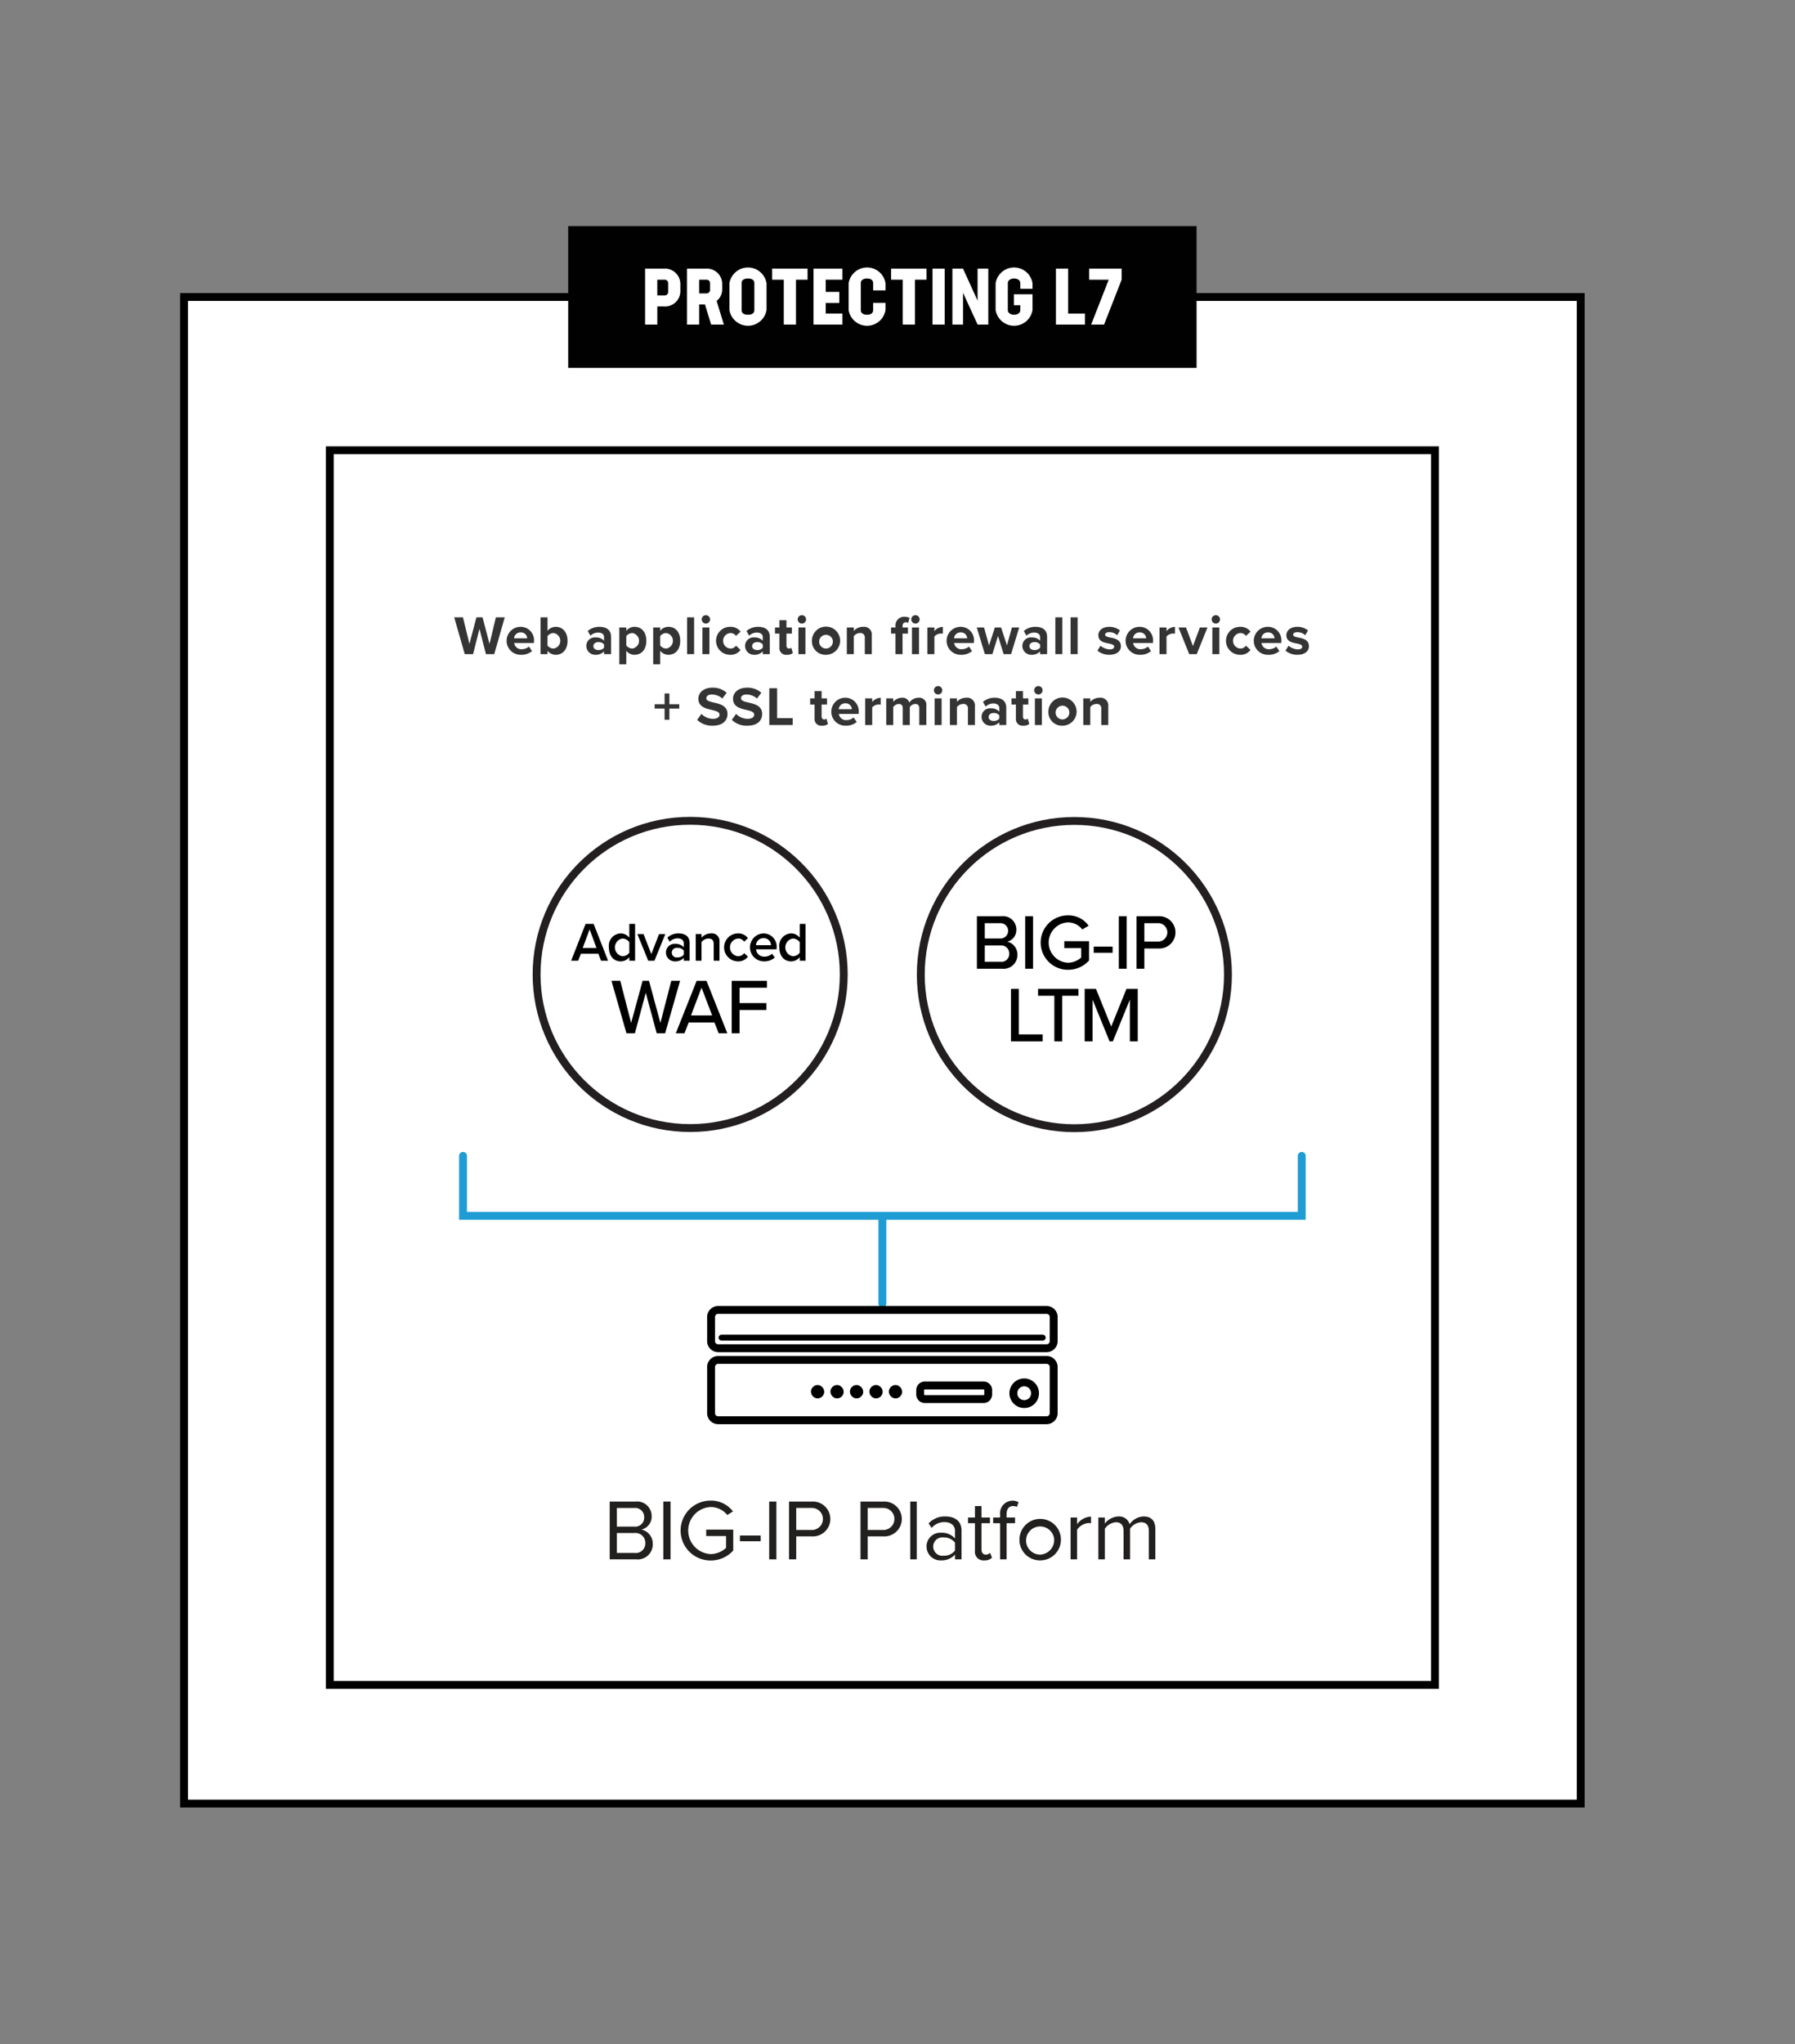 <svg viewBox="0 0 227.902 259.477" xmlns="http://www.w3.org/2000/svg" id="Layer_1"><rect x="0" y="0" width="227.902" height="259.477" fill="#808080" stroke="none"/><defs><style>.cls-1,.cls-3{fill:#fff;}.cls-1,.cls-10,.cls-8,.cls-9{stroke:#000;}.cls-1,.cls-10,.cls-5,.cls-6,.cls-8{stroke-linecap:round;}.cls-1,.cls-4,.cls-5,.cls-9{stroke-miterlimit:10;}.cls-2{fill:#010101;}.cls-10,.cls-4,.cls-5,.cls-6,.cls-8{fill:none;}.cls-4{stroke:#231f20;}.cls-5,.cls-6{stroke:#1e9cd3;}.cls-10,.cls-6,.cls-8{stroke-linejoin:round;}.cls-7{fill:#343434;}.cls-10{stroke-width:0.75px;}.cls-11{fill:#221f1f;}</style></defs><rect height="191.23" width="177.328" y="37.698" x="23.369" class="cls-1"></rect><rect height="18" width="79.784" y="28.698" x="72.14" class="cls-2"></rect><path d="M86.382,36.04v.91a1.945,1.945,0,0,1-2.108,1.948h-.82v2.299H81.904V34.102h2.359A1.952,1.952,0,0,1,86.382,36.04Zm-1.549-.069a.438.438,0,0,0-.46-.47h-.92v1.999H84.363a.444.444,0,0,0,.47-.48Z" class="cls-3"></path><path d="M89.508,38.639H88.767v2.559H87.218V34.102h2.358A1.946,1.946,0,0,1,91.695,36.04v.66a1.854,1.854,0,0,1-.709,1.499l.92,2.998H90.287Zm-.74-1.399h.91A.435.435,0,0,0,90.146,36.77v-.799a.433.433,0,0,0-.459-.47H88.767Z" class="cls-3"></path><path d="M92.609,39.329V35.971a2.387,2.387,0,0,1,4.717,0v3.357a2.387,2.387,0,0,1-4.717,0Zm3.168.021V35.951c0-.359-.24-.6-.799-.6-.58,0-.82.24-.82.6v3.398c0,.359.24.6.811.6C95.537,39.949,95.777,39.708,95.777,39.349Z" class="cls-3"></path><path d="M102.532,35.501h-1.47v5.696H99.513V35.501H98.035V34.102H102.532Z" class="cls-3"></path><path d="M104.84,35.501v1.549h1.719v1.399h-1.719V39.798h2.119v1.399h-3.668V34.102h3.668v1.399Z" class="cls-3"></path><path d="M107.744,39.329V35.971a2.37,2.37,0,0,1,4.688,0v.89H110.862v-.91c0-.359-.26-.6-.77-.6-.53,0-.8.24-.8.6v3.398c0,.359.27.6.79.6.52,0,.779-.24.779-.6V38.44h1.569v.889a2.37,2.37,0,0,1-4.688,0Z" class="cls-3"></path><path d="M117.636,35.501h-1.469v5.696h-1.55V35.501h-1.479V34.102h4.498Z" class="cls-3"></path><path d="M118.396,34.102H119.945v7.096H118.396Z" class="cls-3"></path><path d="M125.479,34.102v7.096h-1.359l-1.849-4.037v4.037h-1.35V34.102h1.35l1.849,4.058V34.102Z" class="cls-3"></path><path d="M129.546,36.661v-.71c0-.359-.329-.6-.79-.6-.459,0-.799.24-.799.6v3.398c0,.359.34.6.789.6.471,0,.8-.24.8-.6v-.6h-.81V37.35h2.359v1.979a2.37,2.37,0,0,1-4.688,0V35.971a2.37,2.37,0,0,1,4.688,0v.689Z" class="cls-3"></path><path d="M137.756,39.798v1.399H134.067V34.102h1.55V39.798Z" class="cls-3"></path><path d="M142.408,34.102v1.399l-2.229,5.696h-1.64l2.229-5.696H138.279V34.102Z" class="cls-3"></path><rect height="156.712" width="140.324" y="57.152" x="41.87" class="cls-1"></rect><path d="M124.032,116.296h3.129a1.69,1.69,0,0,1,1.879,1.699,1.508,1.508,0,0,1-1.159,1.529,1.648,1.648,0,0,1,1.289,1.639,1.743,1.743,0,0,1-1.929,1.799h-3.209Zm2.938,2.829a.976.976,0,1,0,0-1.949H125.032V119.125Zm.05,2.958a1.002,1.002,0,0,0,1.12-1.049,1.018,1.018,0,0,0-1.12-1.03H125.032v2.079Z"></path><path d="M130.162,116.296h1v6.667h-1Z"></path><path d="M135.581,116.186a3.134,3.134,0,0,1,2.639,1.319l-.81.47a2.299,2.299,0,0,0-1.829-.899,2.567,2.567,0,0,0,0,5.127,2.581,2.581,0,0,0,1.688-.66V120.344h-2.139v-.879h3.139v2.449a3.548,3.548,0,0,1-2.688,1.179,3.453,3.453,0,1,1,0-6.906Z"></path><path d="M138.863,120.154h2.398v.78H138.863Z"></path><path d="M142.052,116.296h1v6.667h-1Z"></path><path d="M144.293,116.296h2.809a2.051,2.051,0,1,1,0,4.098h-1.809v2.568h-1Zm2.679.88h-1.679v2.338h1.679a1.171,1.171,0,1,0,0-2.338Z"></path><path d="M128.356,125.511h1v5.787h3.028v.88h-4.028Z"></path><path d="M133.866,126.391h-2.069v-.88h5.127v.88H134.865v5.787h-.999Z"></path><path d="M143.454,126.881l-2.159,5.297h-.42l-2.158-5.297v5.297h-1v-6.667h1.43l1.938,4.788,1.939-4.788h1.429v6.667h-.999Z"></path><circle r="19.5" cy="123.703" cx="136.408" class="cls-4"></circle><polyline points="165.276 146.713 165.276 154.325 58.788 154.325 58.788 146.713" class="cls-5"></polyline><line y2="154.449" x2="112.032" y1="165.45" x1="112.032" class="cls-6"></line><path d="M60.876,79.82l-.812,3.208H59.006l-1.338-4.671H58.781l.82,3.375L60.49,78.356h.777l.883,3.375.812-3.375H64.084l-1.331,4.671H61.695Z" class="cls-7"></path><path d="M66.1,79.561a1.696,1.696,0,0,1,1.694,1.863v.196H65.281a.911.911,0,0,0,.974.784,1.382,1.382,0,0,0,.903-.336l.393.574a2.086,2.086,0,0,1-1.395.469,1.776,1.776,0,1,1-.056-3.551Zm-.833,1.457h1.666a.782.782,0,0,0-.833-.749A.811.811,0,0,0,65.267,81.018Z" class="cls-7"></path><path d="M68.627,78.356h.889v1.723a1.304,1.304,0,0,1,1.045-.518c.861,0,1.498.672,1.498,1.779,0,1.127-.645,1.772-1.498,1.772a1.33,1.33,0,0,1-1.045-.511v.427h-.889ZM70.279,82.32a.993.993,0,0,0,0-1.968.984.984,0,0,0-.764.392v1.198A.993.993,0,0,0,70.279,82.32Z" class="cls-7"></path><path d="M76.691,82.678a1.398,1.398,0,0,1-1.07.434,1.127,1.127,0,0,1-1.178-1.121,1.072,1.072,0,0,1,1.178-1.079,1.366,1.366,0,0,1,1.07.413v-.469c0-.343-.293-.567-.742-.567a1.426,1.426,0,0,0-.987.399l-.336-.595a2.218,2.218,0,0,1,1.478-.532c.77,0,1.479.308,1.479,1.282v2.185h-.891Zm0-.882a.887.887,0,0,0-.714-.294c-.351,0-.638.189-.638.511,0,.315.287.498.638.498a.887.887,0,0,0,.714-.294Z" class="cls-7"></path><path d="M78.629,84.316V79.645h.889v.427a1.309,1.309,0,0,1,1.045-.511c.867,0,1.498.644,1.498,1.772,0,1.127-.631,1.779-1.498,1.779a1.294,1.294,0,0,1-1.045-.518v1.723ZM80.281,80.353a.999.999,0,0,0-.764.385V81.935a1.02,1.02,0,0,0,.764.385.994.994,0,0,0,0-1.968Z" class="cls-7"></path><path d="M82.933,84.316V79.645H83.822v.427a1.309,1.309,0,0,1,1.044-.511c.868,0,1.499.644,1.499,1.772,0,1.127-.631,1.779-1.499,1.779a1.293,1.293,0,0,1-1.044-.518v1.723Zm1.652-3.964a.997.997,0,0,0-.764.385V81.935a1.019,1.019,0,0,0,.764.385.994.994,0,0,0,0-1.968Z" class="cls-7"></path><path d="M87.237,78.356h.89v4.671H87.237Z" class="cls-7"></path><path d="M89.09,78.615a.532.532,0,1,1,.532.533A.537.537,0,0,1,89.09,78.615Zm.092,1.03H90.07v3.383h-.889Z" class="cls-7"></path><path d="M92.689,79.561a1.559,1.559,0,0,1,1.338.616l-.581.54a.836.836,0,0,0-.714-.364.986.986,0,0,0,0,1.968A.854.854,0,0,0,93.446,81.956l.581.54a1.559,1.559,0,0,1-1.338.616,1.775,1.775,0,1,1,0-3.551Z" class="cls-7"></path><path d="M96.845,82.678a1.398,1.398,0,0,1-1.07.434,1.127,1.127,0,0,1-1.178-1.121,1.072,1.072,0,0,1,1.178-1.079,1.366,1.366,0,0,1,1.07.413v-.469c0-.343-.293-.567-.742-.567a1.426,1.426,0,0,0-.987.399L94.78,80.093a2.218,2.218,0,0,1,1.478-.532c.771,0,1.479.308,1.479,1.282v2.185h-.891Zm0-.882a.887.887,0,0,0-.714-.294c-.351,0-.638.189-.638.511,0,.315.287.498.638.498a.887.887,0,0,0,.714-.294Z" class="cls-7"></path><path d="M98.957,82.187V80.422h-.56V79.645h.56v-.924h.896V79.645h.688v.777h-.688v1.527c0,.21.113.371.309.371a.486.486,0,0,0,.309-.098l.189.672a1.1,1.1,0,0,1-.743.217A.846.846,0,0,1,98.957,82.187Z" class="cls-7"></path><path d="M101.279,78.615a.532.532,0,1,1,.531.533A.536.536,0,0,1,101.279,78.615Zm.091,1.03h.89v3.383h-.89Z" class="cls-7"></path><path d="M103.086,81.333a1.79,1.79,0,1,1,1.787,1.779A1.714,1.714,0,0,1,103.086,81.333Zm2.654,0a.872.872,0,1,0-.867.987A.892.892,0,0,0,105.74,81.333Z" class="cls-7"></path><path d="M109.799,80.983a.549.549,0,0,0-.624-.63.963.963,0,0,0-.77.399v2.276h-.889V79.645h.889v.441a1.549,1.549,0,0,1,1.184-.525.984.984,0,0,1,1.1,1.079v2.388h-.889Z" class="cls-7"></path><path d="M113.695,80.422h-.561V79.645h.561v-.182a1.091,1.091,0,0,1,1.142-1.177,1.438,1.438,0,0,1,.645.14l-.183.645a.495.495,0,0,0-.287-.084c-.252,0-.42.168-.42.476V79.645h.687v.777h-.687v2.605H113.695Zm2.004-1.807a.532.532,0,1,1,.531.533A.536.536,0,0,1,115.699,78.615Zm.09,1.03h.891v3.383h-.891Z" class="cls-7"></path><path d="M117.744,79.645h.89v.462a1.449,1.449,0,0,1,1.079-.54v.869a1.18,1.18,0,0,0-.246-.021,1.13,1.13,0,0,0-.833.378v2.234h-.89Z" class="cls-7"></path><path d="M121.965,79.561a1.697,1.697,0,0,1,1.695,1.863v.196h-2.515a.911.911,0,0,0,.974.784,1.386,1.386,0,0,0,.903-.336l.392.574a2.081,2.081,0,0,1-1.393.469,1.776,1.776,0,1,1-.057-3.551Zm-.834,1.457h1.668a.785.785,0,0,0-.834-.749A.814.814,0,0,0,121.131,81.018Z" class="cls-7"></path><path d="M126.712,80.724l-.714,2.304h-.953l-1.029-3.383h.924l.631,2.276.742-2.276h.792l.742,2.276.63-2.276h.925l-1.029,3.383h-.946Z" class="cls-7"></path><path d="M132.052,82.678a1.398,1.398,0,0,1-1.07.434,1.127,1.127,0,0,1-1.178-1.121,1.072,1.072,0,0,1,1.178-1.079,1.366,1.366,0,0,1,1.07.413v-.469c0-.343-.293-.567-.742-.567a1.426,1.426,0,0,0-.987.399l-.336-.595a2.218,2.218,0,0,1,1.478-.532c.771,0,1.479.308,1.479,1.282v2.185h-.891Zm0-.882a.887.887,0,0,0-.714-.294c-.351,0-.638.189-.638.511,0,.315.287.498.638.498a.887.887,0,0,0,.714-.294Z" class="cls-7"></path><path d="M133.991,78.356h.89v4.671h-.89Z" class="cls-7"></path><path d="M135.929,78.356h.89v4.671h-.89Z" class="cls-7"></path><path d="M139.724,81.963a1.934,1.934,0,0,0,1.17.462c.385,0,.566-.133.566-.343,0-.238-.294-.322-.68-.399-.581-.112-1.33-.252-1.33-1.058,0-.567.497-1.064,1.387-1.064a2.122,2.122,0,0,1,1.358.462l-.351.609a1.427,1.427,0,0,0-1.001-.392c-.322,0-.532.119-.532.315,0,.21.266.287.645.364.581.112,1.358.266,1.358,1.106,0,.623-.524,1.085-1.464,1.085a2.279,2.279,0,0,1-1.513-.525Z" class="cls-7"></path><path d="M144.691,79.561a1.696,1.696,0,0,1,1.695,1.863v.196h-2.514a.91.91,0,0,0,.973.784,1.387,1.387,0,0,0,.904-.336l.392.574a2.082,2.082,0,0,1-1.394.469,1.776,1.776,0,1,1-.057-3.551Zm-.833,1.457h1.667a.784.784,0,0,0-.834-.749A.813.813,0,0,0,143.858,81.018Z" class="cls-7"></path><path d="M147.215,79.645h.89v.462a1.449,1.449,0,0,1,1.079-.54v.869a1.18,1.18,0,0,0-.246-.021,1.13,1.13,0,0,0-.833.378v2.234h-.89Z" class="cls-7"></path><path d="M149.627,79.645h.953l.883,2.353.882-2.353h.96L151.945,83.028h-.959Z" class="cls-7"></path><path d="M153.834,78.615a.537.537,0,0,1,.533-.532.532.532,0,0,1,0,1.065A.538.538,0,0,1,153.834,78.615Zm.092,1.03h.889v3.383h-.889Z" class="cls-7"></path><path d="M157.434,79.561a1.559,1.559,0,0,1,1.338.616l-.581.54a.837.837,0,0,0-.715-.364.986.986,0,0,0,0,1.968.855.855,0,0,0,.715-.364l.581.54a1.559,1.559,0,0,1-1.338.616,1.775,1.775,0,1,1,0-3.551Z" class="cls-7"></path><path d="M160.988,79.561a1.696,1.696,0,0,1,1.694,1.863v.196h-2.515a.912.912,0,0,0,.974.784,1.382,1.382,0,0,0,.903-.336l.393.574a2.086,2.086,0,0,1-1.394.469A1.776,1.776,0,1,1,160.988,79.561Zm-.834,1.457h1.667a.783.783,0,0,0-.833-.749A.813.813,0,0,0,160.154,81.018Z" class="cls-7"></path><path d="M163.598,81.963a1.936,1.936,0,0,0,1.17.462c.385,0,.567-.133.567-.343,0-.238-.295-.322-.68-.399-.581-.112-1.331-.252-1.331-1.058,0-.567.498-1.064,1.387-1.064a2.125,2.125,0,0,1,1.359.462l-.351.609a1.427,1.427,0,0,0-1.001-.392c-.322,0-.533.119-.533.315,0,.21.267.287.645.364.582.112,1.359.266,1.359,1.106,0,.623-.525,1.085-1.464,1.085a2.275,2.275,0,0,1-1.513-.525Z" class="cls-7"></path><path d="M84.988,91.362h-.609V89.941H83.118v-.554h1.261V88.021H84.988v1.366h1.254v.554H84.988Z" class="cls-7"></path><path d="M89.061,90.613a2.051,2.051,0,0,0,1.485.63c.545,0,.812-.259.812-.525,0-.35-.406-.469-.945-.596-.763-.175-1.744-.385-1.744-1.429,0-.777.673-1.408,1.772-1.408a2.597,2.597,0,0,1,1.82.651l-.553.729a1.995,1.995,0,0,0-1.338-.511c-.448,0-.687.196-.687.476,0,.315.393.414.932.54.771.175,1.751.406,1.751,1.443,0,.854-.609,1.499-1.87,1.499a2.692,2.692,0,0,1-1.981-.742Z" class="cls-7"></path><path d="M93.461,90.613a2.052,2.052,0,0,0,1.485.63c.546,0,.812-.259.812-.525,0-.35-.405-.469-.945-.596-.763-.175-1.744-.385-1.744-1.429,0-.777.673-1.408,1.772-1.408a2.599,2.599,0,0,1,1.821.651l-.553.729a1.995,1.995,0,0,0-1.338-.511c-.449,0-.688.196-.688.476,0,.315.393.414.932.54.771.175,1.752.406,1.752,1.443,0,.854-.609,1.499-1.871,1.499a2.692,2.692,0,0,1-1.981-.742Z" class="cls-7"></path><path d="M97.674,87.356h.994v3.796h1.975v.875H97.674Z" class="cls-7"></path><path d="M103.42,91.187V89.422h-.56V88.645h.56v-.924h.896V88.645h.688v.777h-.688v1.527c0,.21.113.371.309.371a.486.486,0,0,0,.309-.098l.189.672a1.1,1.1,0,0,1-.743.217A.846.846,0,0,1,103.42,91.187Z" class="cls-7"></path><path d="M107.324,88.561a1.697,1.697,0,0,1,1.695,1.863v.196H106.505a.911.911,0,0,0,.974.784,1.386,1.386,0,0,0,.903-.336l.392.574a2.081,2.081,0,0,1-1.393.469,1.776,1.776,0,1,1-.057-3.551Zm-.834,1.457h1.668a.785.785,0,0,0-.834-.749A.814.814,0,0,0,106.49,90.018Z" class="cls-7"></path><path d="M109.85,88.645H110.74v.462a1.447,1.447,0,0,1,1.078-.54v.869a1.164,1.164,0,0,0-.245-.021,1.127,1.127,0,0,0-.833.378v2.234h-.89Z" class="cls-7"></path><path d="M116.717,89.892c0-.315-.141-.539-.505-.539a.897.897,0,0,0-.7.392v2.283H114.615V89.892c0-.315-.141-.539-.504-.539a.908.908,0,0,0-.701.399v2.276h-.889V88.645h.889v.441a1.48,1.48,0,0,1,1.107-.525.895.895,0,0,1,.938.616,1.436,1.436,0,0,1,1.163-.616.903.903,0,0,1,.995,1.022v2.444h-.896Z" class="cls-7"></path><path d="M118.57,87.615a.537.537,0,0,1,.533-.532.532.532,0,0,1,0,1.065A.538.538,0,0,1,118.57,87.615Zm.092,1.03h.889v3.383h-.889Z" class="cls-7"></path><path d="M122.892,89.983a.548.548,0,0,0-.623-.63.965.965,0,0,0-.771.399v2.276h-.89V88.645h.89v.441a1.549,1.549,0,0,1,1.184-.525.984.984,0,0,1,1.1,1.079v2.388h-.89Z" class="cls-7"></path><path d="M126.871,91.678a1.402,1.402,0,0,1-1.072.434,1.126,1.126,0,0,1-1.176-1.121,1.071,1.071,0,0,1,1.176-1.079,1.369,1.369,0,0,1,1.072.413v-.469c0-.343-.295-.567-.742-.567a1.423,1.423,0,0,0-.988.399l-.336-.595A2.218,2.218,0,0,1,126.282,88.561c.77,0,1.478.308,1.478,1.282v2.185h-.889Zm0-.882a.891.891,0,0,0-.715-.294c-.35,0-.637.189-.637.511,0,.315.287.498.637.498a.891.891,0,0,0,.715-.294Z" class="cls-7"></path><path d="M128.982,91.187V89.422h-.561V88.645h.561v-.924h.896V88.645h.686v.777h-.686v1.527c0,.21.111.371.308.371a.486.486,0,0,0,.309-.098l.188.672a1.097,1.097,0,0,1-.742.217A.845.845,0,0,1,128.982,91.187Z" class="cls-7"></path><path d="M131.302,87.615a.537.537,0,0,1,.533-.532.532.532,0,0,1,0,1.065A.538.538,0,0,1,131.302,87.615Zm.092,1.03h.889v3.383h-.889Z" class="cls-7"></path><path d="M133.111,90.333a1.789,1.789,0,1,1,1.785,1.779A1.713,1.713,0,0,1,133.111,90.333Zm2.654,0a.873.873,0,1,0-.869.987A.893.893,0,0,0,135.765,90.333Z" class="cls-7"></path><path d="M139.822,89.983a.549.549,0,0,0-.623-.63.967.967,0,0,0-.771.399v2.276h-.889V88.645h.889v.441a1.551,1.551,0,0,1,1.184-.525.984.984,0,0,1,1.1,1.079v2.388H139.822Z" class="cls-7"></path><path d="M132.894,166.269H91.171a.898.898,0,0,0-.889.902v3.057a.898.898,0,0,0,.889.901h41.723a.898.898,0,0,0,.889-.901v-3.057A.898.898,0,0,0,132.894,166.269Z" class="cls-8"></path><path d="M132.894,172.616H91.171a.898.898,0,0,0-.889.902V179.367a.898.898,0,0,0,.889.902h41.723a.899.899,0,0,0,.889-.902v-5.85A.898.898,0,0,0,132.894,172.616Z" class="cls-8"></path><path d="M125.467,176.994a.584.584,0,0,1-.581.589h-7.474a.584.584,0,0,1-.581-.589v-.549a.584.584,0,0,1,.581-.588h7.474a.584.584,0,0,1,.581.588Z" class="cls-8"></path><path d="M130.059,178.217a1.376,1.376,0,1,1,1.355-1.375A1.365,1.365,0,0,1,130.059,178.217Z" class="cls-8"></path><rect rx="0.344" height="0.699" width="0.689" y="176.299" x="103.461" class="cls-9"></rect><rect rx="0.344" height="0.699" width="0.689" y="176.299" x="105.934" class="cls-9"></rect><rect rx="0.344" height="0.699" width="0.689" y="176.299" x="108.408" class="cls-9"></rect><rect rx="0.344" height="0.699" width="0.689" y="176.299" x="110.881" class="cls-9"></rect><rect rx="0.344" height="0.699" width="0.689" y="176.299" x="113.355" class="cls-9"></rect><line y2="169.785" x2="132.388" y1="169.785" x1="91.615" class="cls-10"></line><path d="M77.41,190.591h3.268a1.851,1.851,0,0,1,2.058,1.87A1.669,1.669,0,0,1,81.447,194.145a1.832,1.832,0,0,1,1.431,1.804,1.912,1.912,0,0,1-2.123,1.98H77.41Zm3.113,3.18a1.14,1.14,0,0,0,1.266-1.178,1.153,1.153,0,0,0-1.266-1.188H78.324V193.771Zm.045,3.344a1.213,1.213,0,0,0,1.363-1.265,1.246,1.246,0,0,0-1.363-1.266H78.324v2.53Z" class="cls-11"></path><path d="M84.218,190.591h.914v7.338h-.914Z" class="cls-11"></path><path d="M90.215,190.47a3.5,3.5,0,0,1,2.85,1.375l-.727.451a2.706,2.706,0,0,0-2.123-1.012,2.991,2.991,0,0,0,0,5.974,2.898,2.898,0,0,0,1.969-.792v-1.496H89.664v-.814H93.096v2.651a3.821,3.821,0,0,1-2.882,1.265,3.801,3.801,0,0,1,0-7.602Z" class="cls-11"></path><path d="M93.943,194.904h2.64v.726H93.943Z" class="cls-11"></path><path d="M97.66,190.591h.914v7.338h-.914Z" class="cls-11"></path><path d="M100.179,190.591h2.949a2.213,2.213,0,1,1,0,4.423h-2.035v2.915h-.914Zm2.839.813h-1.925v2.795h1.925a1.399,1.399,0,1,0,0-2.795Z" class="cls-11"></path><path d="M109.254,190.591h2.949a2.213,2.213,0,1,1,0,4.423h-2.035v2.915h-.914Zm2.839.813h-1.925v2.795h1.925a1.399,1.399,0,1,0,0-2.795Z" class="cls-11"></path><path d="M115.568,190.591h.826v7.338h-.826Z" class="cls-11"></path><path d="M121.256,197.324a2.296,2.296,0,0,1-1.76.737,1.769,1.769,0,0,1-1.859-1.76,1.741,1.741,0,0,1,1.859-1.75,2.221,2.221,0,0,1,1.76.727v-.957c0-.715-.572-1.122-1.342-1.122a2.11,2.11,0,0,0-1.629.737l-.385-.572a2.779,2.779,0,0,1,2.123-.88c1.123,0,2.058.506,2.058,1.793v3.652h-.825Zm0-1.518a1.777,1.777,0,0,0-1.463-.66,1.169,1.169,0,1,0,0,2.321,1.777,1.777,0,0,0,1.463-.66Z" class="cls-11"></path><path d="M123.785,196.818v-3.477H122.905v-.726h.88v-1.452h.826v1.452h1.078v.726h-1.078v3.301c0,.396.176.682.539.682a.796.796,0,0,0,.561-.22l.242.616a1.347,1.347,0,0,1-.99.341A1.087,1.087,0,0,1,123.785,196.818Z" class="cls-11"></path><path d="M126.975,193.341h-.88v-.726h.88v-.407a1.596,1.596,0,0,1,2.343-1.54l-.209.616a.908.908,0,0,0-.473-.121c-.539,0-.836.374-.836,1.045v.407h1.078v.726H127.8v4.588h-.825Z" class="cls-11"></path><path d="M129.439,195.267a2.634,2.634,0,1,1,2.629,2.794A2.607,2.607,0,0,1,129.439,195.267Zm4.39,0a1.787,1.787,0,1,0-1.761,2.057A1.848,1.848,0,0,0,133.829,195.267Z" class="cls-11"></path><path d="M135.929,192.616h.824v.857a2.26,2.26,0,0,1,1.771-.968v.847a1.488,1.488,0,0,0-.33-.032,1.945,1.945,0,0,0-1.441.847v3.763h-.824Z" class="cls-11"></path><path d="M145.863,194.321c0-.671-.297-1.101-.979-1.101a1.86,1.86,0,0,0-1.408.814v3.895h-.825v-3.608c0-.671-.285-1.101-.979-1.101a1.857,1.857,0,0,0-1.397.825v3.884h-.825v-5.313h.825v.77a2.296,2.296,0,0,1,1.716-.901,1.364,1.364,0,0,1,1.431.989,2.237,2.237,0,0,1,1.782-.989c.968,0,1.484.539,1.484,1.605v3.84H145.863Z" class="cls-11"></path><path d="M75.967,121.047H73.754l-.344.896h-.896l1.835-4.671h1.022l1.835,4.671h-.896Zm-1.982-.721h1.751l-.875-2.36Z"></path><path d="M79.9,121.481a1.369,1.369,0,0,1-1.086.546c-.868,0-1.505-.658-1.505-1.772a1.568,1.568,0,0,1,1.505-1.779,1.356,1.356,0,0,1,1.086.553v-1.758h.735v4.671h-.735Zm0-1.898a1.112,1.112,0,0,0-.875-.455,1.139,1.139,0,0,0,0,2.248,1.104,1.104,0,0,0,.875-.448Z"></path><path d="M80.922,118.561h.784l.987,2.535.987-2.535h.792l-1.38,3.383h-.791Z"></path><path d="M86.822,121.579a1.426,1.426,0,0,1-1.092.448,1.123,1.123,0,0,1-1.177-1.121,1.089,1.089,0,0,1,1.177-1.1,1.397,1.397,0,0,1,1.092.434v-.504c0-.393-.322-.63-.791-.63a1.388,1.388,0,0,0-1.002.427l-.301-.511a2.011,2.011,0,0,1,1.422-.546c.749,0,1.407.315,1.407,1.226v2.241H86.822Zm0-.917a.989.989,0,0,0-.805-.35.615.615,0,1,0,0,1.211.987.987,0,0,0,.805-.35Z"></path><path d="M90.617,119.828c0-.525-.267-.7-.68-.7a1.114,1.114,0,0,0-.868.455v2.36H88.334v-3.383h.735v.462a1.599,1.599,0,0,1,1.19-.546.975.975,0,0,1,1.093,1.085v2.381h-.735Z"></path><path d="M93.668,118.477a1.517,1.517,0,0,1,1.296.602l-.483.448a.902.902,0,0,0-.777-.399,1.129,1.129,0,0,0,0,2.248.919.919,0,0,0,.777-.399l.483.448a1.517,1.517,0,0,1-1.296.602,1.776,1.776,0,0,1,0-3.551Z"></path><path d="M96.937,118.477a1.676,1.676,0,0,1,1.667,1.842v.175H95.991a1.025,1.025,0,0,0,1.079.932,1.429,1.429,0,0,0,.959-.372l.337.483a1.974,1.974,0,0,1-1.373.49,1.776,1.776,0,0,1-.056-3.551Zm-.953,1.499h1.905a.905.905,0,0,0-.952-.896A.934.934,0,0,0,95.984,119.975Z"></path><path d="M101.537,121.481a1.369,1.369,0,0,1-1.086.546c-.868,0-1.505-.658-1.505-1.772a1.568,1.568,0,0,1,1.505-1.779,1.356,1.356,0,0,1,1.086.553v-1.758h.735v4.671h-.735Zm0-1.898a1.112,1.112,0,0,0-.875-.455,1.139,1.139,0,0,0,0,2.248,1.104,1.104,0,0,0,.875-.448Z"></path><path d="M81.99,126.012l-1.38,5.146H79.541l-1.909-6.666h1.12l1.379,5.347,1.459-5.347h.81l1.449,5.347,1.379-5.347h1.12l-1.899,6.666H83.379Z"></path><path d="M90.709,129.78H87.441l-.54,1.379H85.801l2.648-6.666h1.25l2.648,6.666H91.249Zm-2.979-.89h2.688L89.07,125.362Z"></path><path d="M92.901,124.493h4.478v.88H93.901v1.948h3.408v.88h-3.408v2.958h-1Z"></path><circle r="19.5" cy="123.684" cx="87.628" class="cls-4"></circle></svg>